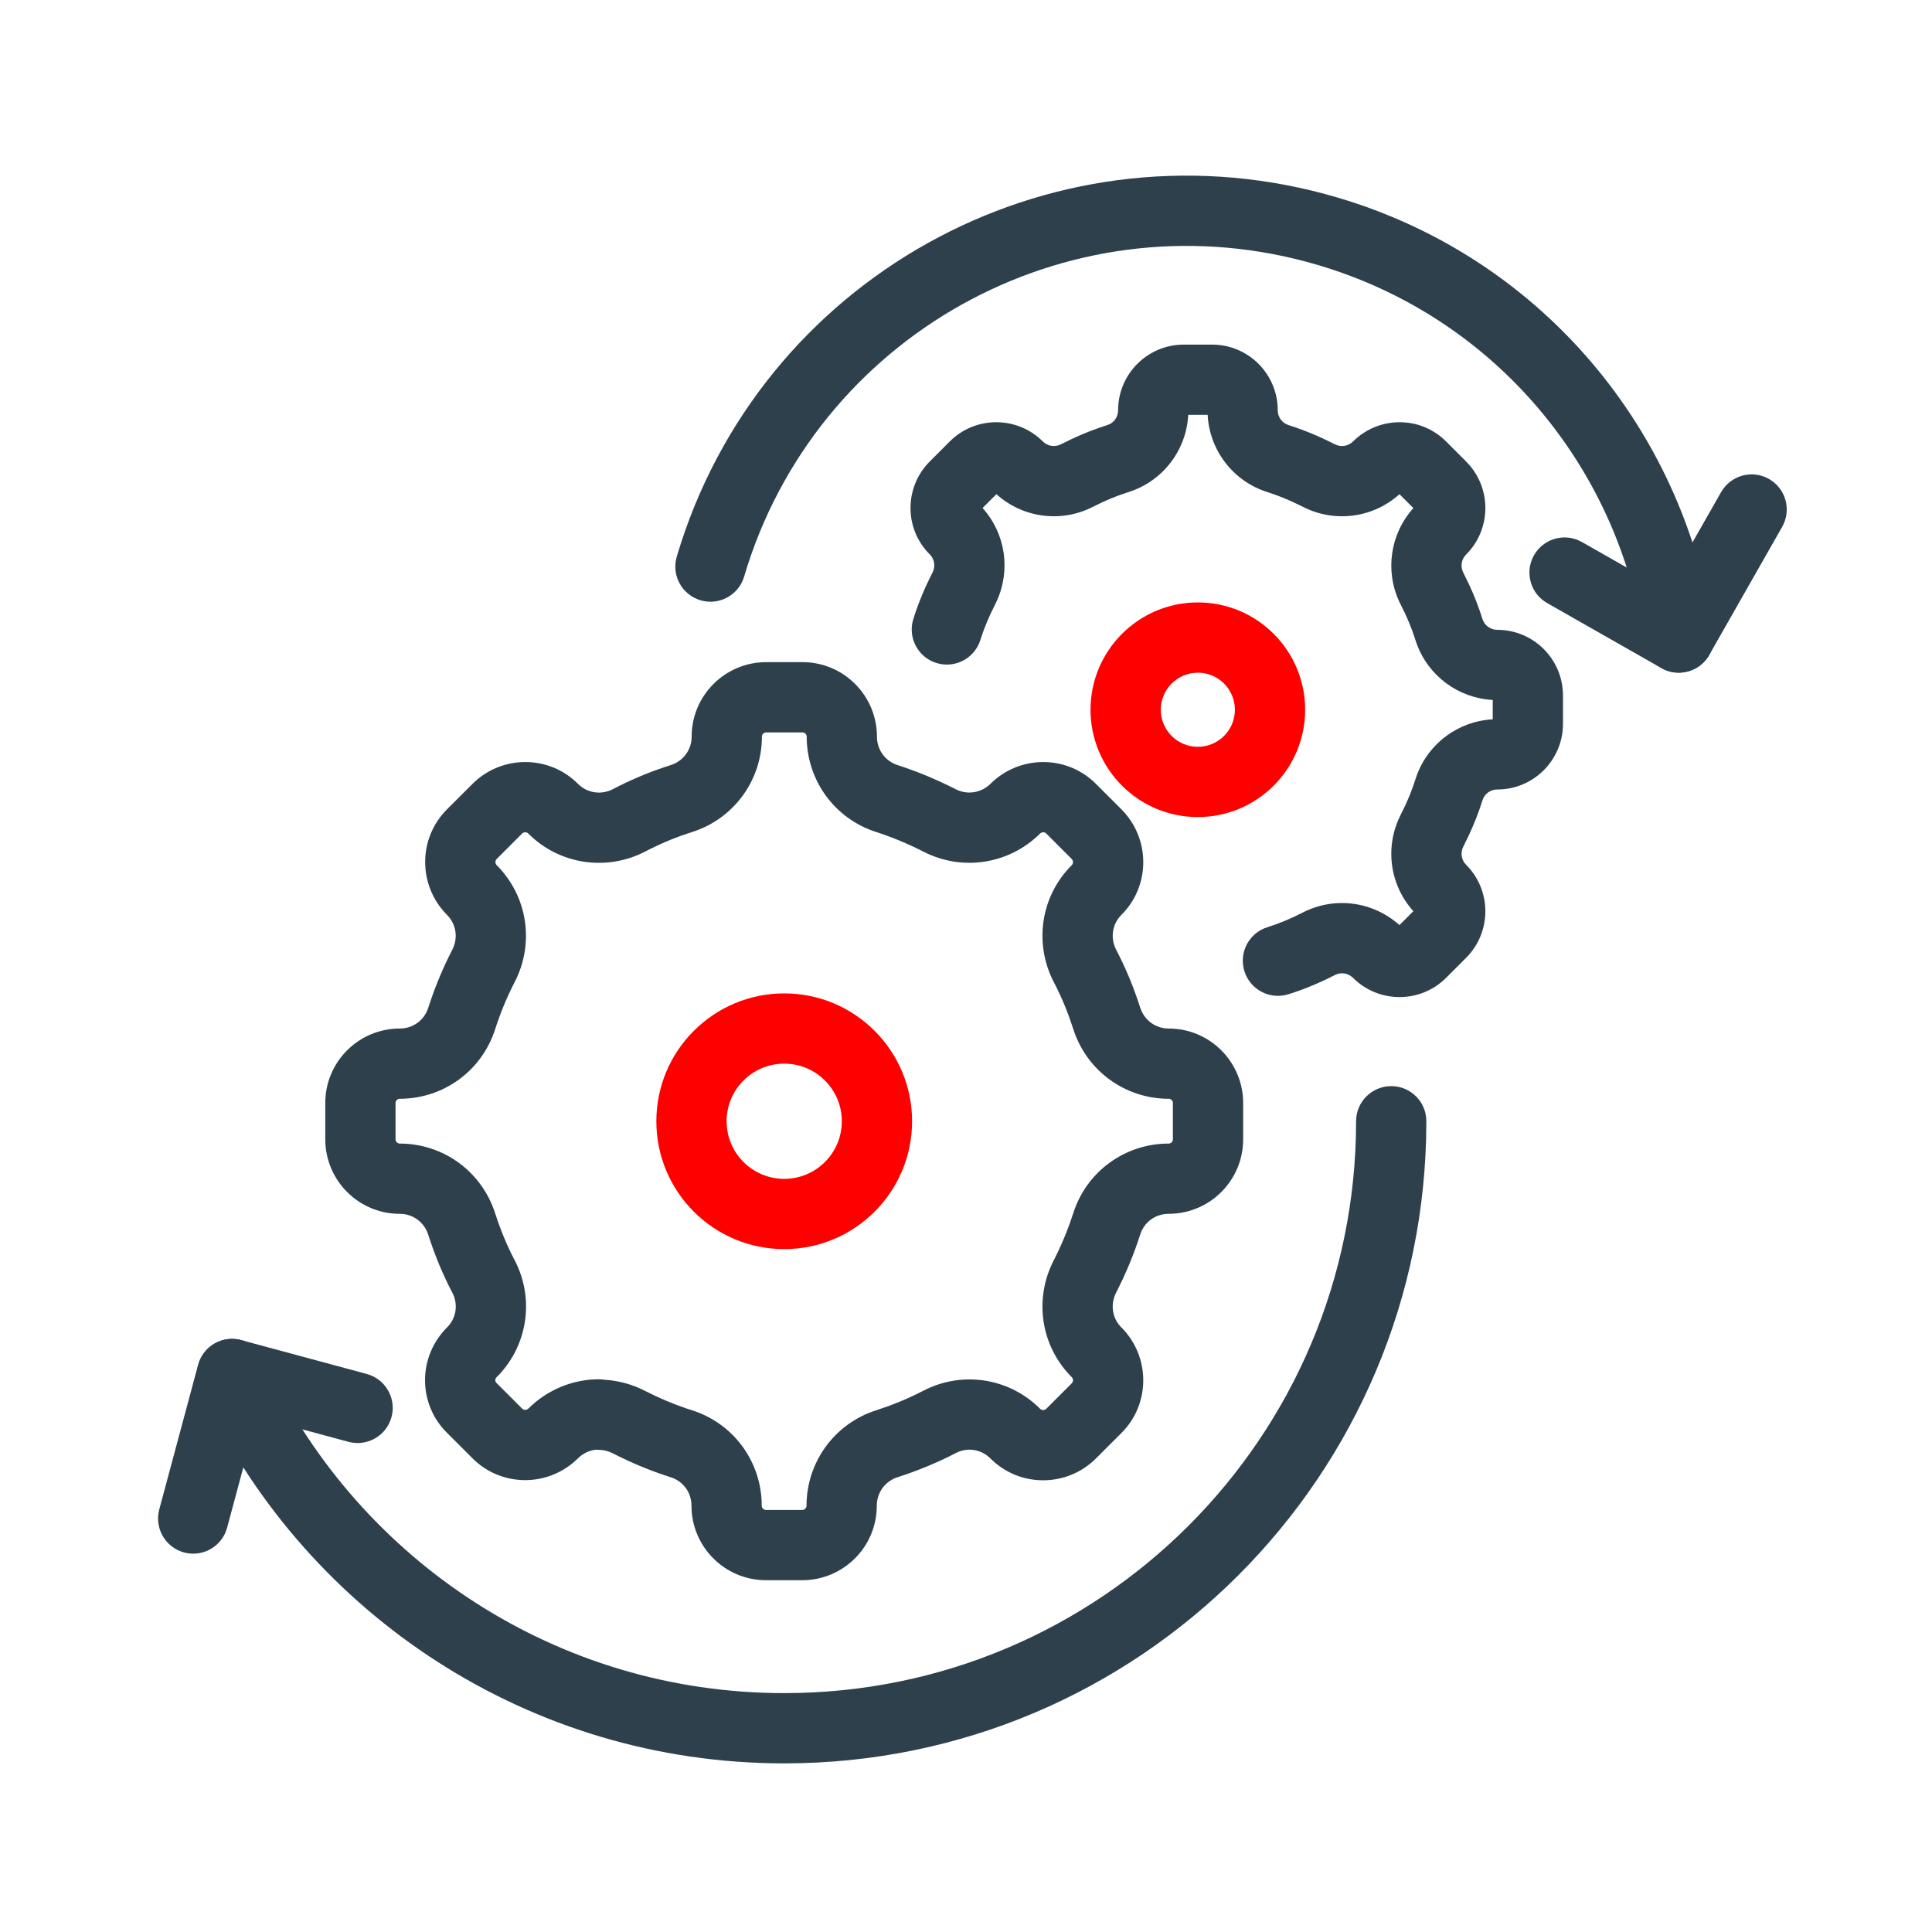 <svg width="110" height="110" viewBox="0 0 110 110" fill="none" xmlns="http://www.w3.org/2000/svg">
<mask id="mask0_2437_3237" style="mask-type:alpha" maskUnits="userSpaceOnUse" x="0" y="0" width="110" height="110">
<path d="M0 0H110V110H0V0Z" fill="#D9D9D9"/>
</mask>
<g mask="url(#mask0_2437_3237)">
<path d="M45.93 41.94C45.93 41.809 45.819 41.7 45.69 41.7H43.62C43.489 41.7 43.38 41.81 43.38 41.94C43.38 44.356 41.872 46.487 39.614 47.302L39.393 47.377L39.389 47.378C38.597 47.627 37.81 47.944 37.06 48.317L36.742 48.48C36.736 48.483 36.73 48.486 36.724 48.489C34.526 49.618 31.842 49.23 30.076 47.454L30.041 47.425C29.952 47.368 29.818 47.371 29.726 47.462L29.725 47.461L28.274 48.914C28.189 48.998 28.179 49.158 28.283 49.263C30.047 51.034 30.44 53.702 29.309 55.904L29.307 55.907C28.868 56.759 28.491 57.667 28.195 58.59L28.194 58.589C27.437 60.974 25.243 62.56 22.76 62.56C22.629 62.56 22.52 62.67 22.52 62.799V64.87C22.52 65.001 22.631 65.11 22.76 65.11C25.251 65.11 27.439 66.713 28.194 69.089C28.455 69.903 28.769 70.688 29.138 71.432L29.3 71.749L29.304 71.755L29.408 71.964C30.43 74.137 29.987 76.716 28.268 78.42C28.22 78.472 28.2 78.533 28.2 78.58C28.2 78.614 28.206 78.644 28.216 78.668L28.257 78.729L29.734 80.206L29.769 80.234C29.858 80.291 29.991 80.288 30.084 80.198C31.17 79.115 32.626 78.53 34.1 78.53C34.213 78.53 34.323 78.541 34.431 78.559C35.216 78.605 35.998 78.817 36.718 79.188C37.482 79.578 38.264 79.914 39.051 80.181L39.389 80.291L39.393 80.293L39.615 80.368C41.88 81.186 43.37 83.323 43.37 85.73C43.37 85.861 43.48 85.97 43.61 85.97H45.68C45.811 85.97 45.92 85.859 45.92 85.73C45.92 83.242 47.52 81.053 49.884 80.296L50.576 80.059C51.261 79.808 51.929 79.517 52.566 79.186L52.775 79.082C54.945 78.061 57.519 78.502 59.223 80.215C59.308 80.3 59.468 80.311 59.574 80.207L61.026 78.755C61.11 78.671 61.122 78.511 61.018 78.406C59.249 76.639 58.863 73.959 59.991 71.765L59.993 71.763L60.155 71.441C60.525 70.684 60.846 69.888 61.105 69.08C61.862 66.695 64.058 65.11 66.54 65.11C66.672 65.11 66.78 64.999 66.78 64.87V62.799C66.78 62.668 66.67 62.56 66.54 62.56C64.049 62.56 61.859 60.956 61.105 58.58L60.869 57.89C60.661 57.321 60.425 56.769 60.162 56.238L60.001 55.921C59.998 55.916 59.994 55.91 59.991 55.904C58.861 53.706 59.249 51.022 61.026 49.255C61.1 49.181 61.118 49.05 61.051 48.948L61.018 48.906L59.566 47.454C59.481 47.369 59.322 47.358 59.216 47.462C57.454 49.208 54.788 49.626 52.576 48.489C51.705 48.045 50.804 47.667 49.894 47.373C47.513 46.614 45.93 44.42 45.93 41.94ZM49.93 41.94C49.93 42.648 50.344 43.257 50.982 43.516L51.113 43.563L51.126 43.567L51.547 43.709C52.387 44 53.209 44.344 54.004 44.731L54.399 44.928L54.404 44.931L54.531 44.99C55.169 45.257 55.898 45.119 56.402 44.62L56.404 44.618L56.562 44.469C58.225 42.983 60.79 43.022 62.394 44.626L63.862 46.093L64.011 46.252C65.498 47.914 65.458 50.48 63.854 52.084L63.848 52.09C63.33 52.604 63.2 53.396 63.549 54.076C64.035 55 64.44 55.959 64.775 56.937L64.915 57.36L64.918 57.367C65.145 58.086 65.794 58.56 66.54 58.56C68.891 58.56 70.78 60.471 70.78 62.799V64.87C70.78 67.22 68.869 69.11 66.54 69.11C65.786 69.11 65.141 69.581 64.916 70.293L64.915 70.3C64.551 71.435 64.088 72.546 63.548 73.593L63.549 73.594C63.222 74.231 63.315 74.967 63.755 75.48L63.848 75.58L63.862 75.593C65.498 77.248 65.509 79.928 63.854 81.584L62.394 83.043L62.386 83.052C60.732 84.688 58.051 84.699 56.396 83.043L56.389 83.038C55.901 82.545 55.176 82.404 54.54 82.674L54.414 82.734C53.343 83.292 52.228 83.743 51.116 84.103L51.106 84.106C50.396 84.332 49.92 84.981 49.92 85.73C49.92 88.08 48.009 89.97 45.68 89.97H43.61C41.26 89.97 39.37 88.059 39.37 85.73C39.37 84.975 38.898 84.332 38.187 84.107C37.192 83.794 36.223 83.4 35.296 82.949L34.889 82.746C34.634 82.614 34.361 82.549 34.1 82.549C34.039 82.549 33.98 82.546 33.92 82.54C33.555 82.582 33.19 82.748 32.904 83.034L32.896 83.043L32.895 83.041C31.292 84.626 28.728 84.687 27.064 83.184L26.906 83.034L25.446 81.574C24.629 80.767 24.2 79.683 24.2 78.58C24.2 77.448 24.658 76.373 25.446 75.585L25.452 75.58L25.545 75.479C25.991 74.961 26.081 74.228 25.756 73.604C25.199 72.544 24.746 71.437 24.385 70.31L24.383 70.302C24.156 69.583 23.506 69.11 22.76 69.11C20.41 69.11 18.52 67.198 18.52 64.87V62.799C18.52 60.449 20.432 58.56 22.76 58.56C23.515 58.56 24.159 58.088 24.383 57.377L24.385 57.37L24.527 56.945C24.867 55.956 25.279 54.99 25.752 54.073C26.098 53.398 25.974 52.612 25.446 52.084L25.438 52.076C23.802 50.421 23.79 47.741 25.446 46.085L26.914 44.618L27.072 44.469C28.681 43.031 31.135 43.021 32.746 44.475L32.904 44.626L32.911 44.631L33.01 44.724C33.523 45.164 34.259 45.259 34.896 44.931C35.815 44.449 36.783 44.033 37.766 43.7L38.191 43.561C38.908 43.333 39.38 42.685 39.38 41.94C39.38 39.59 41.291 37.7 43.62 37.7H45.69C48.04 37.7 49.93 39.611 49.93 41.94Z" fill="#2D404B"/>
<path d="M47.93 63.84C47.93 62.028 46.462 60.56 44.65 60.56C42.839 60.56 41.37 62.028 41.37 63.84C41.37 65.651 42.839 67.119 44.65 67.119C46.462 67.119 47.929 65.651 47.93 63.84ZM51.93 63.84C51.929 67.86 48.671 71.119 44.65 71.119C40.63 71.119 37.37 67.86 37.37 63.84C37.37 59.819 40.63 56.56 44.65 56.56C48.671 56.56 51.93 59.819 51.93 63.84Z" fill="#FF0000"/>
<path d="M72.75 23.36C72.75 23.751 72.999 24.087 73.364 24.203L73.703 24.315C74.267 24.508 74.818 24.732 75.352 24.979L75.984 25.286L76 25.294L76.133 25.35C76.449 25.454 76.797 25.373 77.035 25.135L77.046 25.125L77.186 24.995C78.608 23.726 80.769 23.714 82.195 25.002L82.334 25.135L83.474 26.276C84.935 27.737 84.935 30.113 83.474 31.574C83.236 31.812 83.155 32.16 83.26 32.477L83.316 32.61L83.32 32.616L83.628 33.248C83.926 33.887 84.191 34.556 84.406 35.246L84.46 35.377C84.607 35.669 84.908 35.86 85.25 35.86C87.315 35.86 88.99 37.536 88.99 39.6V41.209C88.99 43.274 87.315 44.95 85.25 44.95C84.861 44.95 84.526 45.194 84.408 45.555L84.409 45.556C84.193 46.249 83.927 46.92 83.628 47.562L83.32 48.193C83.133 48.556 83.203 48.965 83.474 49.236C84.935 50.697 84.935 53.073 83.474 54.534L82.334 55.674C80.873 57.135 78.496 57.135 77.035 55.674H77.034C76.746 55.396 76.34 55.34 76 55.515L75.993 55.519C75.166 55.944 74.28 56.32 73.357 56.609C72.302 56.938 71.18 56.351 70.851 55.296C70.521 54.242 71.109 53.12 72.163 52.791C72.84 52.579 73.514 52.295 74.166 51.96C75.99 51.019 78.172 51.32 79.679 52.671L80.471 51.879C79.111 50.372 78.826 48.187 79.761 46.367V46.366L80.002 45.873C80.233 45.377 80.432 44.87 80.591 44.363L80.593 44.356L80.657 44.167C81.326 42.318 83.035 41.059 84.99 40.956V39.852C83.036 39.749 81.326 38.491 80.657 36.642L80.593 36.454L80.591 36.446C80.38 35.771 80.097 35.1 79.764 34.45L79.676 34.271C78.843 32.491 79.157 30.387 80.472 28.929L79.68 28.137C78.177 29.493 75.99 29.784 74.176 28.853V28.854C73.674 28.599 73.166 28.375 72.66 28.189L72.156 28.016C70.205 27.398 68.865 25.64 68.758 23.62H67.653C67.546 25.64 66.205 27.398 64.254 28.016L64.246 28.019C63.57 28.23 62.895 28.514 62.243 28.849L62.242 28.848C60.419 29.789 58.236 29.489 56.73 28.137L55.943 28.924C57.255 30.382 57.563 32.473 56.736 34.254L56.65 34.433C56.315 35.085 56.03 35.759 55.819 36.436C55.489 37.49 54.368 38.078 53.314 37.748C52.259 37.419 51.672 36.297 52.001 35.243C52.29 34.32 52.666 33.434 53.091 32.606L53.149 32.468C53.256 32.143 53.173 31.801 52.936 31.564L52.937 31.563C51.467 30.103 51.484 27.728 52.936 26.276L54.075 25.135L54.215 25.002C55.681 23.678 57.95 23.72 59.366 25.127L59.48 25.224C59.757 25.424 60.11 25.449 60.41 25.294L60.416 25.291L61.048 24.982C61.688 24.684 62.356 24.419 63.046 24.203L63.178 24.15C63.47 24.003 63.66 23.702 63.66 23.36C63.66 21.295 65.335 19.62 67.4 19.62H69.01C71.075 19.62 72.75 21.295 72.75 23.36Z" fill="#2D404B"/>
<path d="M70.31 40.41C70.31 39.245 69.365 38.3 68.2 38.3C67.035 38.3 66.09 39.245 66.09 40.41C66.09 41.575 67.035 42.52 68.2 42.52C69.365 42.519 70.31 41.575 70.31 40.41ZM74.31 40.41C74.31 43.784 71.575 46.519 68.2 46.52C64.826 46.52 62.09 43.785 62.09 40.41C62.09 37.036 64.826 34.3 68.2 34.3C71.575 34.3 74.31 37.036 74.31 40.41Z" fill="#FF0000"/>
<path d="M77.21 63.84C77.21 62.735 78.106 61.84 79.21 61.84C80.315 61.84 81.21 62.735 81.21 63.84C81.21 84.034 64.844 100.399 44.65 100.399C30.12 100.399 17.574 91.919 11.678 79.651L11.403 79.064L11.326 78.874C10.999 77.915 11.445 76.844 12.386 76.412C13.327 75.98 14.429 76.34 14.943 77.214L15.037 77.395L15.284 77.919C20.538 88.853 31.716 96.399 44.65 96.399C62.635 96.399 77.21 81.825 77.21 63.84Z" fill="#2D404B"/>
<path d="M12.212 76.496C12.672 76.231 13.219 76.16 13.731 76.299L20.881 78.228L21.076 78.292C22.023 78.654 22.561 79.681 22.291 80.681C22.021 81.68 21.039 82.298 20.039 82.134L19.839 82.091L14.622 80.682L12.932 86.978L12.868 87.173C12.508 88.12 11.482 88.659 10.481 88.391C9.415 88.104 8.782 87.007 9.068 85.94L11.278 77.711L11.339 77.522C11.502 77.092 11.809 76.728 12.212 76.496Z" fill="#2D404B"/>
<path d="M38.764 30.944C43.813 15.37 60.379 6.583 76.167 11.252H76.168L76.715 11.419C87.963 14.975 95.71 24.529 97.479 35.484L97.559 36.016L97.579 36.22C97.621 37.233 96.889 38.132 95.864 38.279C94.839 38.426 93.884 37.768 93.639 36.784L93.6 36.583L93.53 36.122C91.993 26.604 85.264 18.317 75.507 15.232L75.033 15.088C61.329 11.035 46.95 18.662 42.568 32.18L42.368 32.828C42.054 33.887 40.941 34.491 39.882 34.177C38.823 33.863 38.218 32.75 38.532 31.691L38.764 30.944Z" fill="#2D404B"/>
<path d="M98.103 27.848C98.691 27.022 99.82 26.759 100.72 27.271C101.68 27.818 102.014 29.039 101.468 29.999L97.318 37.289C96.772 38.249 95.551 38.584 94.591 38.038L88.091 34.338L87.918 34.228C87.092 33.64 86.829 32.51 87.342 31.61C87.854 30.71 88.96 30.36 89.887 30.77L90.069 30.861L94.831 33.571L97.992 28.021L98.103 27.848Z" fill="#2D404B"/>
</g>
</svg>
